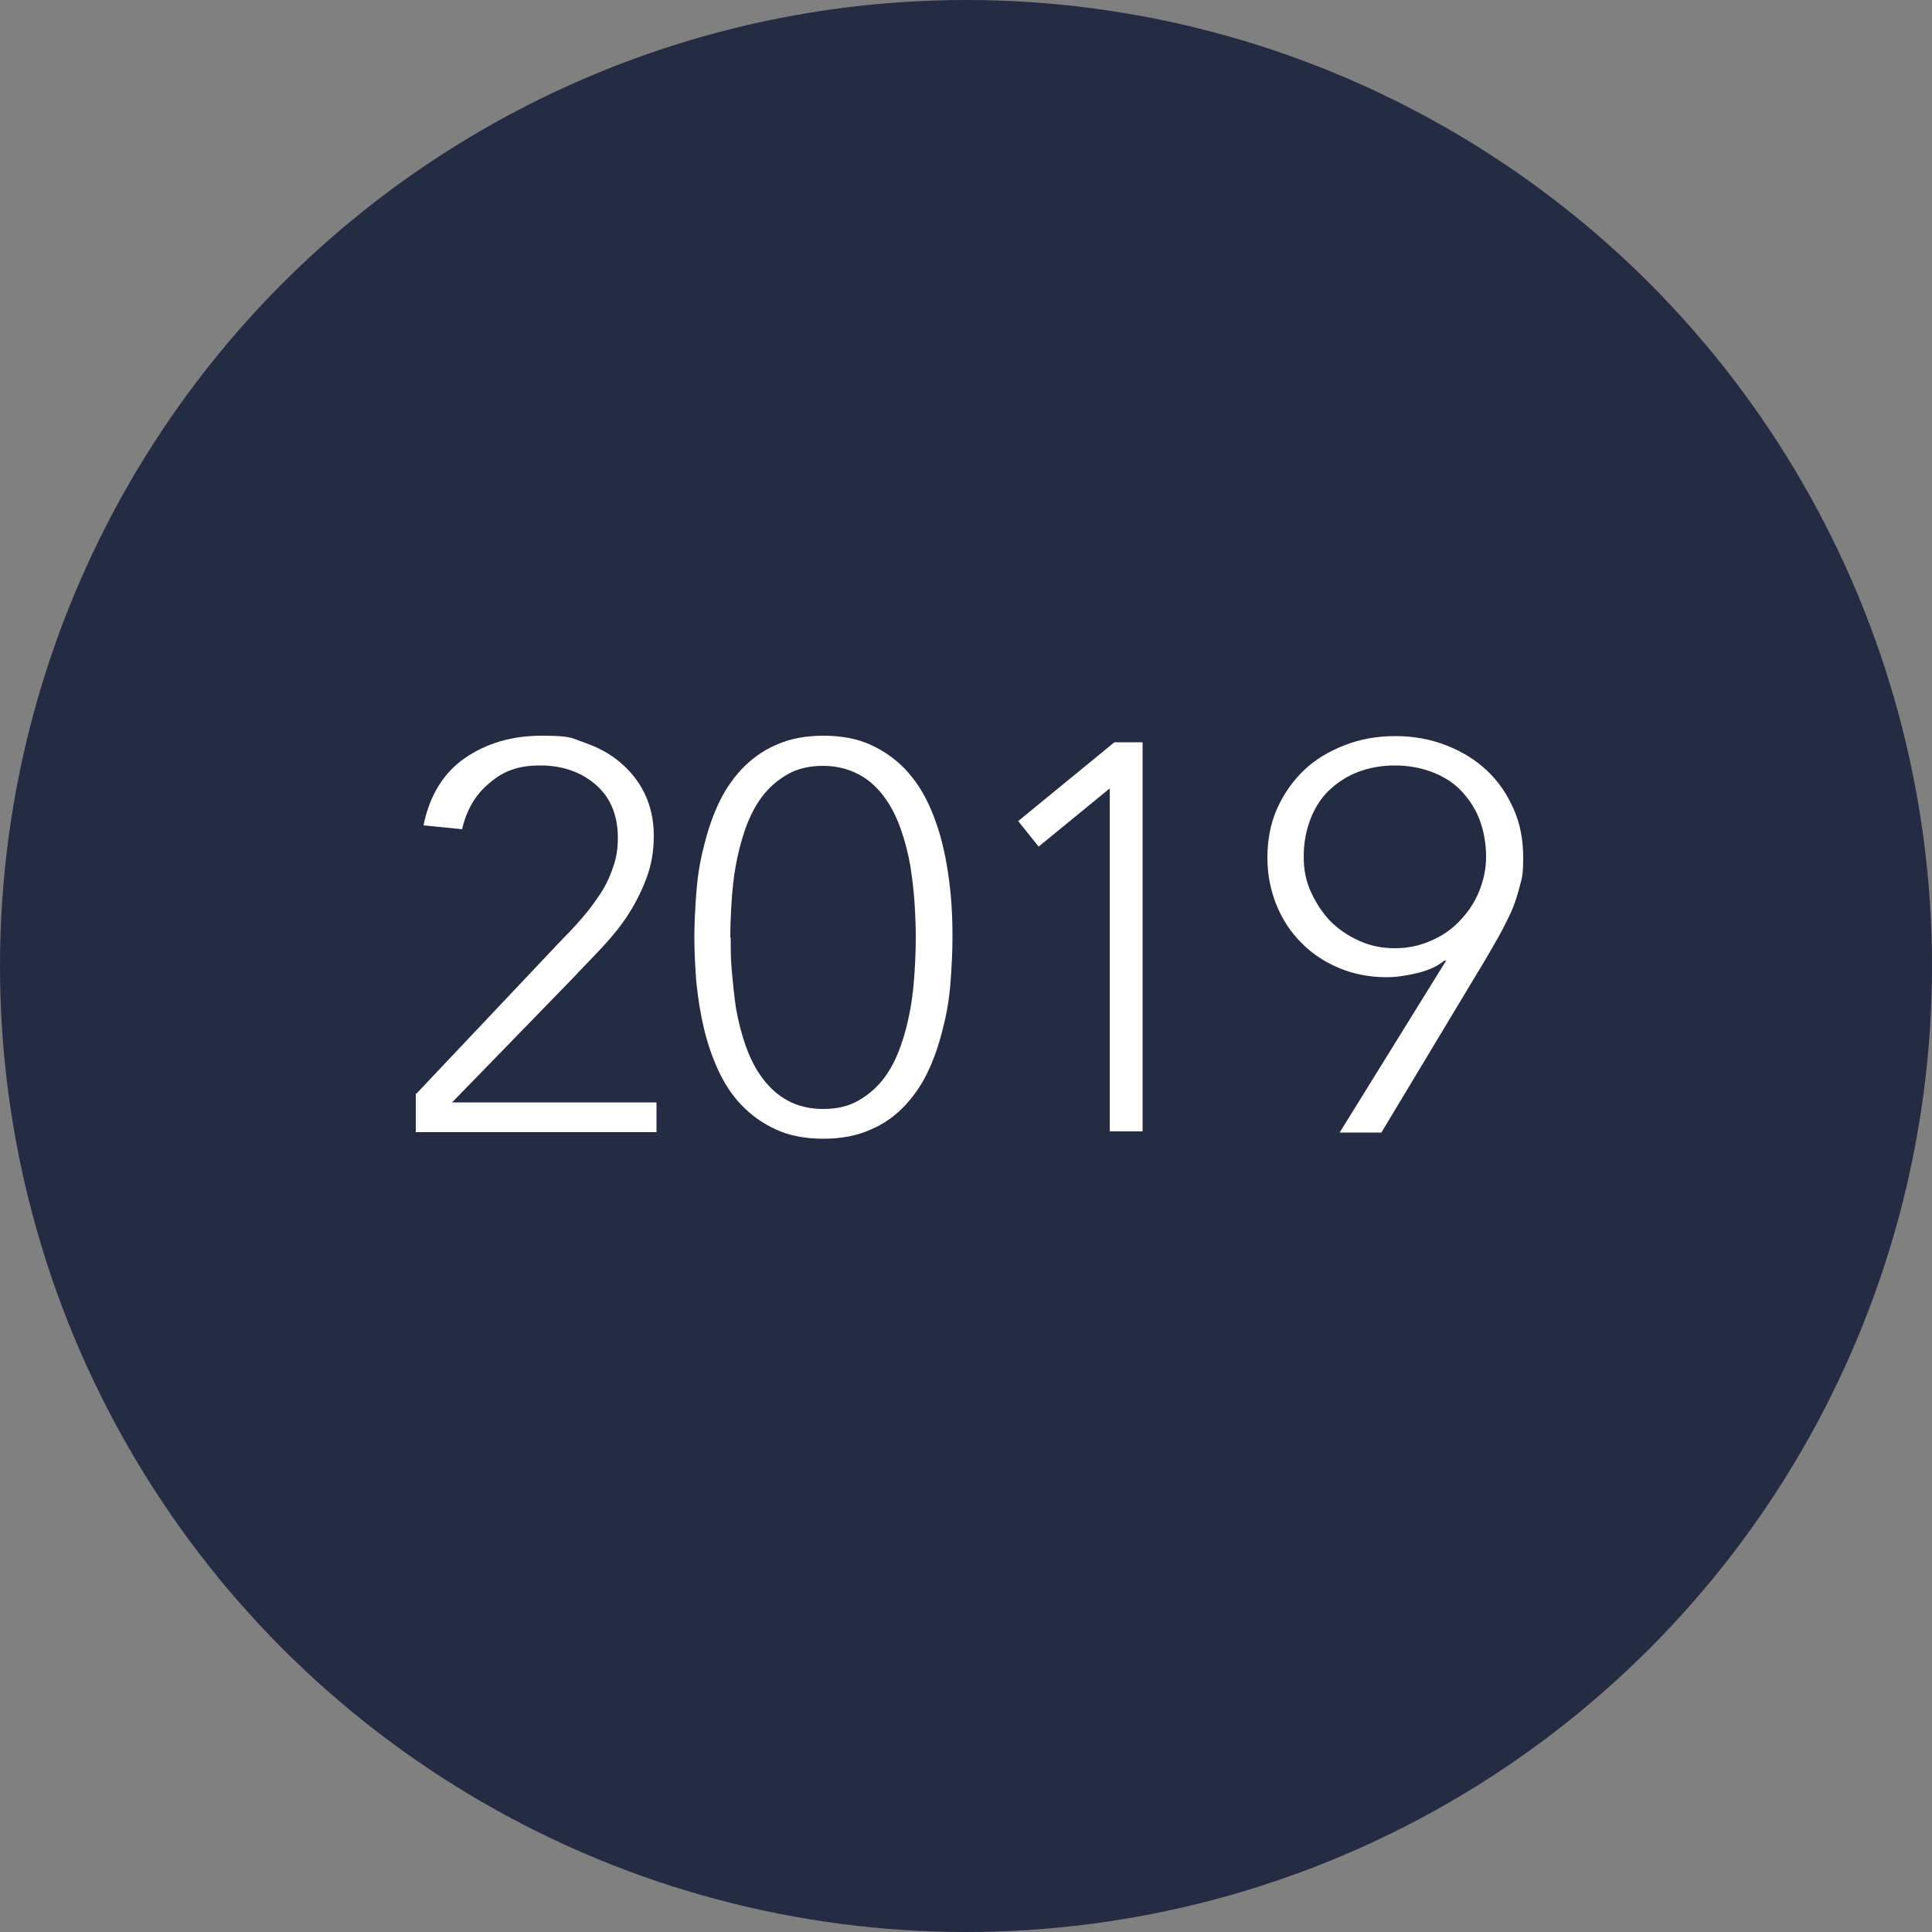 <?xml version="1.0" encoding="UTF-8"?>
<svg xmlns="http://www.w3.org/2000/svg" id="Livello_1" data-name="Livello 1" version="1.1" viewBox="0 0 500 500">
  <rect x="0" y="0" width="500" height="500" fill="#808080" stroke="none"/>
  <defs>
    <style>
      .cls-1 {
        fill: #242b42;
      }

      .cls-1, .cls-2 {
        stroke-width: 0px;
      }

      .cls-3 {
        isolation: isolate;
      }

      .cls-2 {
        fill: #fff;
      }
    </style>
  </defs>
  <circle id="Ellisse_7" data-name="Ellisse 7" class="cls-1" cx="250" cy="250" r="250"></circle>
  <g class="cls-3">
    <path class="cls-2" d="M107.8,283l37.8-40c1.7-1.7,3.4-3.5,5.1-5.5,1.7-1.9,3.2-4,4.6-6.1,1.4-2.1,2.5-4.4,3.3-6.8.9-2.4,1.3-4.9,1.3-7.7,0-5.9-1.9-10.5-5.7-13.8-3.8-3.3-8.6-5-14.4-5s-9.6,1.5-13.2,4.6c-3.6,3-5.9,7-7,11.9l-10-1c1.6-7.8,5.2-13.6,10.7-17.4,5.5-3.8,12.1-5.8,19.9-5.8s7.6.6,11.1,1.8c3.5,1.2,6.6,2.9,9.2,5.1,2.6,2.2,4.8,4.9,6.3,8s2.4,6.8,2.4,10.9-.6,7.5-1.8,10.8c-1.2,3.3-2.8,6.5-4.7,9.5s-4.2,5.8-6.7,8.5c-2.5,2.7-5.1,5.3-7.6,8l-31.4,32.3h52.9v7.7h-62.3v-10h0Z"></path>
    <path class="cls-2" d="M179.7,242.6c0-3.6.2-7.4.5-11.5.3-4,.9-8,1.9-11.8.9-3.8,2.1-7.5,3.7-11,1.6-3.5,3.6-6.5,6.1-9.2,2.5-2.6,5.4-4.8,8.9-6.3,3.5-1.6,7.6-2.4,12.3-2.4s8.9.8,12.3,2.4c3.5,1.6,6.4,3.7,8.9,6.3,2.5,2.7,4.5,5.7,6.1,9.2,1.6,3.5,2.8,7.1,3.7,11,.9,3.8,1.5,7.8,1.9,11.8s.5,7.9.5,11.5-.2,7.5-.5,11.5c-.3,4-.9,7.9-1.9,11.7-.9,3.8-2.1,7.5-3.7,11-1.6,3.5-3.6,6.5-6.1,9.2s-5.4,4.8-8.9,6.3c-3.5,1.6-7.6,2.4-12.3,2.4s-8.9-.8-12.3-2.4c-3.5-1.6-6.4-3.7-8.9-6.3-2.5-2.6-4.5-5.7-6.1-9.2-1.6-3.5-2.8-7.1-3.7-11-.9-3.8-1.5-7.8-1.9-11.7-.3-4-.5-7.8-.5-11.5h0ZM189.1,242.6c0,2.7,0,5.6.3,8.8s.6,6.4,1.1,9.7c.6,3.3,1.4,6.5,2.5,9.6,1.1,3.1,2.5,5.9,4.3,8.3,1.8,2.4,3.9,4.4,6.5,5.8s5.6,2.2,9.2,2.2,6.6-.7,9.2-2.2c2.6-1.5,4.8-3.4,6.6-5.8,1.8-2.4,3.2-5.2,4.3-8.3,1.1-3.1,1.9-6.3,2.5-9.6.6-3.3.9-6.5,1.1-9.7s.3-6.1.3-8.8-.1-5.4-.3-8.7c-.2-3.2-.6-6.5-1.1-9.8-.6-3.3-1.4-6.5-2.5-9.6-1.1-3.1-2.5-5.9-4.3-8.3-1.8-2.4-3.9-4.4-6.6-5.8s-5.7-2.2-9.2-2.2-6.6.7-9.2,2.2c-2.6,1.5-4.8,3.4-6.6,5.8-1.8,2.4-3.2,5.2-4.3,8.3-1.1,3.1-1.9,6.3-2.5,9.6s-.9,6.5-1.1,9.8-.3,6.1-.3,8.7h0Z"></path>
    <path class="cls-2" d="M287.1,204.2h-.1l-18.2,14.9-5.3-6.6,24.9-20.4h7.3v100.7h-8.5v-88.8h0Z"></path>
    <path class="cls-2" d="M374.1,248.6h-.3c-1.7,1.4-4,2.5-6.9,3.2-2.9.7-5.6,1.1-8,1.1-4.5,0-8.6-.8-12.4-2.4-3.8-1.6-7.1-3.8-9.8-6.6-2.8-2.8-4.9-6.1-6.4-9.8-1.5-3.8-2.3-7.8-2.3-12.2s.8-8.8,2.5-12.6,4-7.1,6.9-9.9,6.4-4.9,10.5-6.5c4-1.6,8.4-2.4,13.2-2.4s9.1.8,13.2,2.4,7.5,3.7,10.5,6.5,5.2,6.1,6.9,9.9,2.5,8,2.5,12.6-.3,5.2-.9,7.5-1.3,4.6-2.3,6.8c-1,2.1-2,4.1-3.1,6.1-1.1,1.9-2.1,3.7-3.1,5.4l-27.3,45.4h-10.8l27.5-44.4h0ZM361,245.4c3.2,0,6.3-.6,9.2-1.9,2.9-1.2,5.4-2.9,7.5-5.1s3.8-4.6,5-7.5c1.2-2.9,1.9-5.9,1.9-9.2s-.6-6.7-1.7-9.6c-1.1-2.9-2.8-5.4-4.8-7.5s-4.6-3.7-7.5-4.8-6.1-1.7-9.6-1.7-6.7.6-9.6,1.7c-2.9,1.1-5.4,2.8-7.5,4.8s-3.7,4.6-4.8,7.5c-1.1,2.9-1.7,6.1-1.7,9.6s.6,6.4,1.9,9.2,2.9,5.3,5,7.5c2.1,2.1,4.6,3.8,7.5,5.1s5.9,1.9,9.2,1.9h0Z"></path>
  </g>
</svg>
